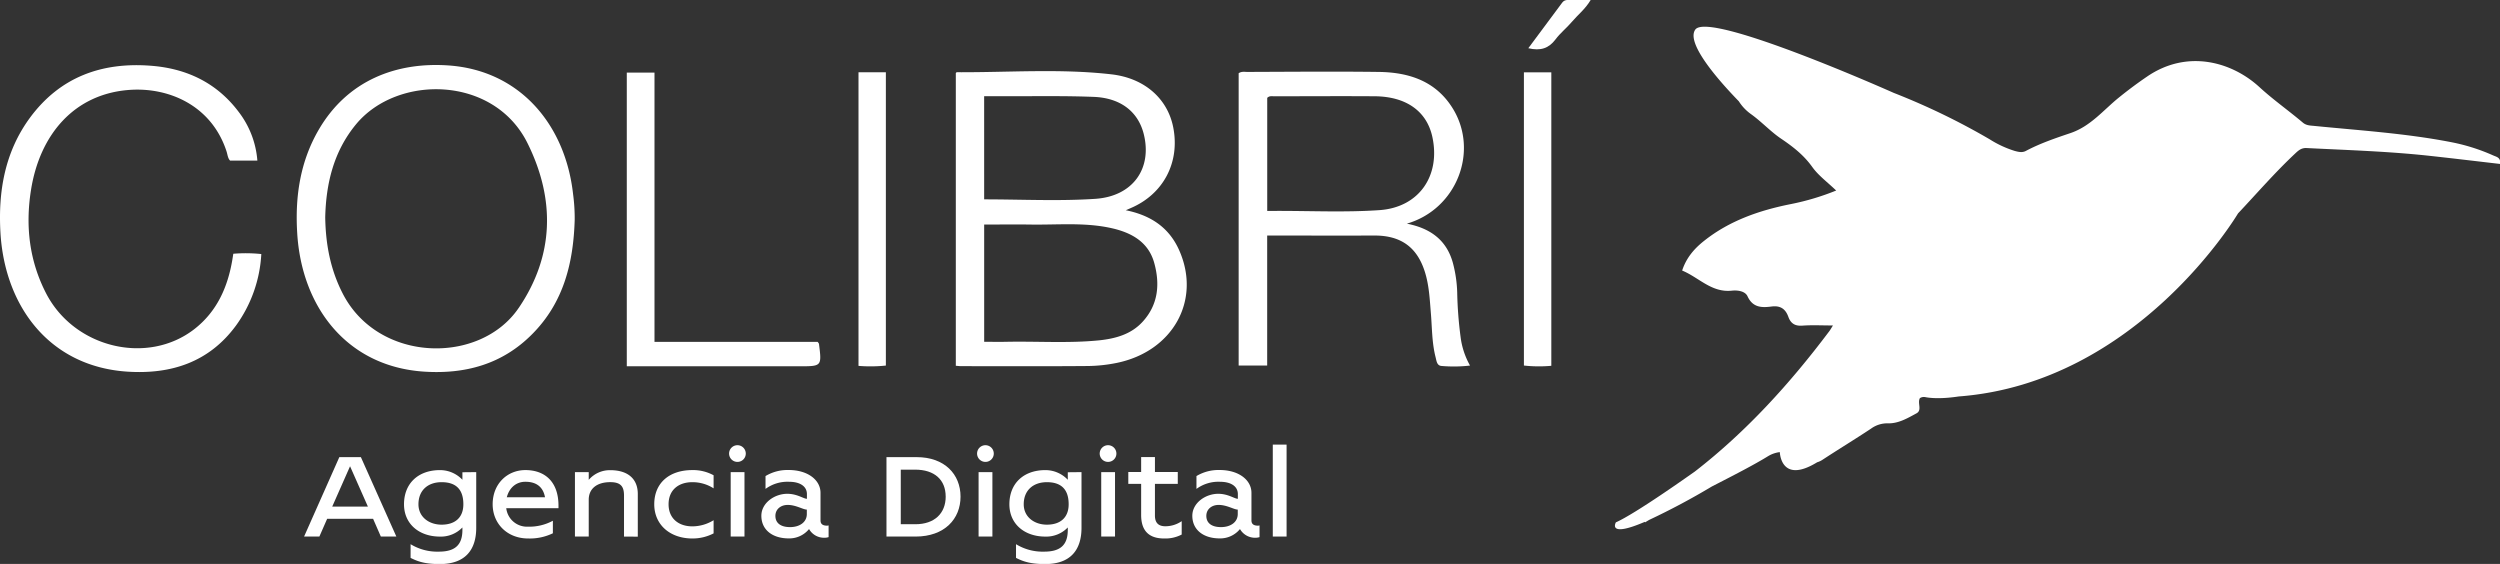<?xml version="1.0" encoding="UTF-8"?> <svg xmlns="http://www.w3.org/2000/svg" id="Layer_1" data-name="Layer 1" viewBox="0 0 1033.28 233.09"><rect x="0" y="0" width="1033.28" height="233.09" fill="#333333" stroke="none"/><defs><style>.cls-1{fill:#fff;}</style></defs><title>logo-colaboradores_1-luut</title><path class="cls-1" d="M132,221.77h-6.32l14.57-32.83h8.91l14.66,32.83h-6.41l-3.2-7.33h-19Zm20.06-12.38-7.38-16.68-7.37,16.68Z"></path><path class="cls-1" d="M196.83,195.13v23c0,9.22-4.61,15-15.06,15-6,0-9-1-12.07-2.55v-5.66A21.15,21.15,0,0,0,181.38,228c6.8,0,9.74-2.85,9.74-9v-1a12.31,12.31,0,0,1-9.26,3.78c-8.65,0-14.88-5.23-14.88-13.35,0-8.6,5.84-14.13,14.88-14.13a12.72,12.72,0,0,1,9.26,4v-3.11Zm-5.32,13.29c0-6.45-3.37-9.13-9-9.13s-9.56,3.34-9.56,9.13c0,5.31,4.43,8.43,9.56,8.43C188.14,216.85,191.51,213.87,191.51,208.42Z"></path><path class="cls-1" d="M230.83,210.05H209.24a8.63,8.63,0,0,0,9,7.63,20.43,20.43,0,0,0,10.27-2.45v5.18a21.94,21.94,0,0,1-10.23,2.15c-8.65,0-14.66-6.15-14.66-14.14,0-8.51,6.1-14.13,13.52-14.13,8.16,0,13.69,4.92,13.69,14.7Zm-5.57-4.52c-.75-4.13-3.42-6.41-8.12-6.41-3.51,0-6.54,2.15-7.68,6.41Z"></path><path class="cls-1" d="M257.91,221.77v-17c0-3.69-1.36-5.49-5.67-5.49-5.57,0-8.91,2.73-8.91,7.25v15.23h-5.7V195.13h5.7v3.2a11.49,11.49,0,0,1,8.91-4c7.33,0,11.37,3.64,11.37,9.83v17.65Z"></path><path class="cls-1" d="M294.94,196.44v5.4a16.17,16.17,0,0,0-8.78-2.55c-5.66,0-9.83,3.17-9.83,9.13s4.26,9.13,9.83,9.13a16.8,16.8,0,0,0,8.78-2.54v5.44a18.77,18.77,0,0,1-8.78,2.11c-9.26,0-15.75-5.71-15.75-14.14,0-8.86,6.27-14.13,15.75-14.13A17.6,17.6,0,0,1,294.94,196.44Z"></path><path class="cls-1" d="M304.81,190.91a3.45,3.45,0,1,1,3.43-3.47v.05A3.44,3.44,0,0,1,304.81,190.91ZM302,195.13h5.7v26.64H302Z"></path><path class="cls-1" d="M342.47,217.16V222a5.77,5.77,0,0,1-1.8.26,7.1,7.1,0,0,1-6.28-3.6,10.53,10.53,0,0,1-8.38,3.87c-6.76,0-11.33-3.56-11.33-9.35,0-5.31,5.45-9.09,10.71-9.09,4.13,0,6.72,2.07,8.12,2.07v-1.94c0-3.42-3.2-5.09-7.28-5.09a15.31,15.31,0,0,0-9.83,2.94v-5.31a17.56,17.56,0,0,1,9.56-2.5c7.9,0,13.17,4.13,13.17,9.44v11.41c0,1.53,1,2.15,2.68,2.15A2.45,2.45,0,0,0,342.47,217.16Zm-9-6.54c-1.58,0-4.47-1.93-7.9-1.93-2.89,0-5.09,1.8-5.09,4.52,0,2.94,2.15,4.65,6.06,4.65s6.93-2,6.93-5.4Z"></path><path class="cls-1" d="M397,205.26c0,9.22-6.58,16.51-18.61,16.51h-12V188.94h12.5C390.43,188.94,397,196.05,397,205.26Zm-6.14,0c0-7-4.66-11.15-12.64-11.15H372.3v22.56h6.06c7.85,0,12.51-4.47,12.51-11.45Z"></path><path class="cls-1" d="M407.32,190.91a3.45,3.45,0,1,1,3.42-3.48v.06A3.44,3.44,0,0,1,407.32,190.91Zm-2.86,4.22h5.71v26.64h-5.71Z"></path><path class="cls-1" d="M447,195.13v23c0,9.22-4.6,15-15,15-6,0-9-1-12.07-2.55v-5.66A21.06,21.06,0,0,0,431.58,228c6.81,0,9.75-2.85,9.75-9v-1a12.31,12.31,0,0,1-9.26,3.78c-8.65,0-14.88-5.23-14.88-13.35,0-8.6,5.84-14.13,14.88-14.13a12.72,12.72,0,0,1,9.26,4v-3.11Zm-5.31,13.29c0-6.45-3.38-9.13-9-9.13s-9.57,3.34-9.57,9.13c0,5.31,4.44,8.43,9.57,8.43,5.65,0,9-3,9-8.43Z"></path><path class="cls-1" d="M458,190.91a3.45,3.45,0,1,1,3.42-3.48v.06A3.44,3.44,0,0,1,458,190.91Zm-2.85,4.22h5.7v26.64h-5.7Z"></path><path class="cls-1" d="M488.41,215.4v5.53a14.49,14.49,0,0,1-7.28,1.63c-6.32,0-9.48-3.25-9.48-9.7V200h-5.31v-4.91h5.31V188.9h5.7v6.19h9.44V200h-9.44v13.08c0,2.9,1.36,4.43,4.3,4.43A11.91,11.91,0,0,0,488.41,215.4Z"></path><path class="cls-1" d="M520.58,217.16V222a5.77,5.77,0,0,1-1.8.26,7.14,7.14,0,0,1-6.28-3.6,10.53,10.53,0,0,1-8.38,3.87c-6.76,0-11.32-3.56-11.32-9.35,0-5.31,5.44-9.09,10.71-9.09,4.12,0,6.71,2.07,8.11,2.07v-1.94c0-3.42-3.2-5.09-7.28-5.09a15.31,15.31,0,0,0-9.83,2.94v-5.31a17.7,17.7,0,0,1,9.57-2.5c7.9,0,13.16,4.13,13.16,9.44v11.41c0,1.53,1,2.15,2.68,2.15A2.11,2.11,0,0,0,520.58,217.16Zm-9-6.54c-1.58,0-4.47-1.93-7.9-1.93-2.89,0-5.09,1.8-5.09,4.52,0,2.94,2.15,4.65,6.06,4.65s6.93-2,6.93-5.4Z"></path><path class="cls-1" d="M531.76,183.76v38h-5.7v-38Z"></path><path class="cls-1" d="M465.29,86.89l1.9-.82c13.6-5.72,20.58-18.88,17.72-33.44C482.63,41,473.3,32.31,459.33,30.72c-21.23-2.43-42.59-.75-63.9-.87-.1,0-.19.16-.38.33v121c.94.07,1.58.16,2.22.16,17.41,0,34.82.09,52.22-.06A63.37,63.37,0,0,0,461.54,150c23.18-4.75,34.92-25.76,25.93-46.34C483.34,94.15,475.75,89,465.29,86.89ZM406.76,39.77h11.08c11.39,0,22.8-.18,34.18.27,11.17.43,18.4,6.15,20.71,15.39,3.55,14.2-4.48,25.76-20.14,26.76-15.12,1-30.34.21-45.83.21Zm65.55,93.16c-4.77,5.24-11.17,7-17.95,7.73-12.8,1.29-25.64.34-38.45.61-3,.06-6,0-9.14,0V92.81c6.46,0,12.72-.09,19,0,11.23.19,22.54-1,33.64,1.49,8.16,1.83,15.22,5.64,17.64,14.34s1.71,17.21-4.74,24.29Z"></path><path class="cls-1" d="M602.28,120.83a53.49,53.49,0,0,0-1.74-12c-2.51-9.34-9-14.41-19.07-16.39,20.58-6,29.75-29.74,19.15-47.33-7-11.58-18.19-15.22-30.81-15.38-18.07-.23-36.15-.06-54.23,0-1.14,0-2.35-.3-3.63.53V151.09h11.79V97.35c15.11,0,29.76.05,44.42,0,10.77,0,17.51,4.74,20.75,15,1.71,5.42,2,11,2.45,16.65.55,6.24.42,12.56,2,18.69.38,1.45.5,3.46,2.49,3.57a58.2,58.2,0,0,0,11.73-.17,32.13,32.13,0,0,1-3.91-11.89A163.66,163.66,0,0,1,602.28,120.83Zm-74.8-33.66h-3.72V40.45c.94-.91,1.91-.66,2.79-.66,13.88,0,27.77-.1,41.65,0,13,.1,21.51,6.18,23.81,16.8,3.44,15.9-5.38,29.05-21.72,30.25-14.2,1-28.54.29-42.81.33Z"></path><path class="cls-1" d="M185.39,27.05c-21.53-1.5-41.66,6.11-53.56,26.4-7.74,13.21-9.91,27.67-9,42.73,1.77,30.59,20.45,55.25,52.29,57.41,17.08,1.15,32.48-3,44.84-15.49C233,125,237,108.56,237.53,90.82a75,75,0,0,0-.67-10.59C233.67,51.48,214.84,29.11,185.39,27.05Zm29,100.21c-16,23.6-58.13,22.79-72.8-6.05-5-9.79-7-20.17-7.17-31.4.33-13.82,3.41-27.11,12.68-38.37,17.09-20.76,57-20.29,70.91,7.71,11.5,23.15,11.09,46.45-3.61,68.11Z"></path><path class="cls-1" d="M96.43,104.88c-.16,1-.26,1.62-.36,2.26-1.9,11.47-6.37,21.61-15.77,28.91-19.37,15-49.51,7.77-61.19-14.7-7-13.5-8.65-27.89-6.31-42.74,3.64-23.19,18.05-39.83,40.73-41.45C69.77,36,87.46,43.58,93.64,62.6c.43,1.34.51,2.82,1.46,3.78h11.27a37.74,37.74,0,0,0-7.7-20.1c-9.08-12.09-21.58-18-36.35-19.11C42,25.61,24.82,31.85,12.43,48.6,2,62.75-.81,79.1.19,96.26,2,126.61,20.42,151.46,52.57,153.6c18.05,1.19,33.73-3.82,44.9-18.95A55.34,55.34,0,0,0,108,105,62.11,62.11,0,0,0,96.43,104.88Z"></path><path class="cls-1" d="M337.94,141.3H270.51V30H259.06V151.39h71.31c9.3,0,9.3,0,8.12-9.31A4.61,4.61,0,0,0,337.94,141.3Z"></path><path class="cls-1" d="M354.83,151.22a60.19,60.19,0,0,0,11.31-.13V29.88H354.83Z"></path><path class="cls-1" d="M629.85,151.08a56.45,56.45,0,0,0,11.33.11V29.89H629.85Z"></path><path class="cls-1" d="M649.59,0c-1.39,0-2.87-.32-3.92,1.1-4.55,6.16-9.13,12.29-14,18.83,5.06,1.21,8.45.05,11.22-3.62,2-2.69,4.74-4.85,6.92-7.43,2.38-2.82,5.4-5.1,7.63-8.88Z"></path><path class="cls-1" d="M1030.54,64.27a80.16,80.16,0,0,0-17.31-5.49c-18.74-3.66-37.79-4.85-56.75-6.74-1.67-.16-3.26-.15-4.72-1.39-5.91-5-12.29-9.47-18-14.73-11.27-10.3-29.66-15.7-46.38-4.25-4,2.72-7.81,5.57-11.55,8.59-6.5,5.24-11.8,12-20.22,14.79-6.21,2.1-12.48,4.23-18.32,7.34-1.47.78-3,.41-4.54,0A42.88,42.88,0,0,1,822.4,57.6a283.86,283.86,0,0,0-39.72-19.22h0s-76.34-34.06-82-26.14c-3.95,5.54,9.5,20.88,18,29.63a18.84,18.84,0,0,0,5.1,5.35c4.35,3.13,8.06,7.19,12.3,10.05,5.07,3.42,9.46,6.85,13,11.81,2.51,3.49,6.17,6.15,9.83,9.67a103.2,103.2,0,0,1-18.68,5.59c-13,2.59-25.36,6.83-35.9,15.2-4,3.16-7.32,6.92-9.08,12.28,7,2.89,12.13,9.22,20.57,8.31,2.08-.22,5.42.05,6.47,2.36,2.15,4.69,5.91,4.72,9.88,4.2,3.71-.49,5.82,1,7,4.33,1,2.71,2.77,3.8,5.8,3.57,4-.3,8-.07,12.61-.07-.74,1.18-1.06,1.77-1.46,2.31-16.28,21.65-34.31,41.55-55.62,58.06-3,2.1-24.47,17.36-32.63,21,0,0-3.76,6.54,11.94-.2a.63.63,0,0,0,.13.2l1.66-1a292.92,292.92,0,0,0,25.95-13.83c8.89-4.56,17.55-9,23.35-12.6a12.36,12.36,0,0,1,4.72-1.6s.33,13.47,15.44,4.2h0a8.14,8.14,0,0,0,2.25-1.06c6.62-4.34,13.38-8.44,20-12.83a11.36,11.36,0,0,1,7-2.2c4.34.12,8.13-2.14,11.81-4.14,2.44-1.32.25-4.28,1.4-6.27a3,3,0,0,1,2.26-.42c.82.18,5.43,1,13.77-.28C883.55,158.29,925,88.21,925,88.21h0c7.81-8.29,15.23-16.89,23.63-24.77,1.34-1.26,2.56-2.36,4.72-2.25,16.79.85,33.59,1.36,50.3,3.16,9.9,1.07,19.77,2.27,29.63,3.41C1033.72,65.15,1031.88,64.86,1030.54,64.27Z"></path></svg> 